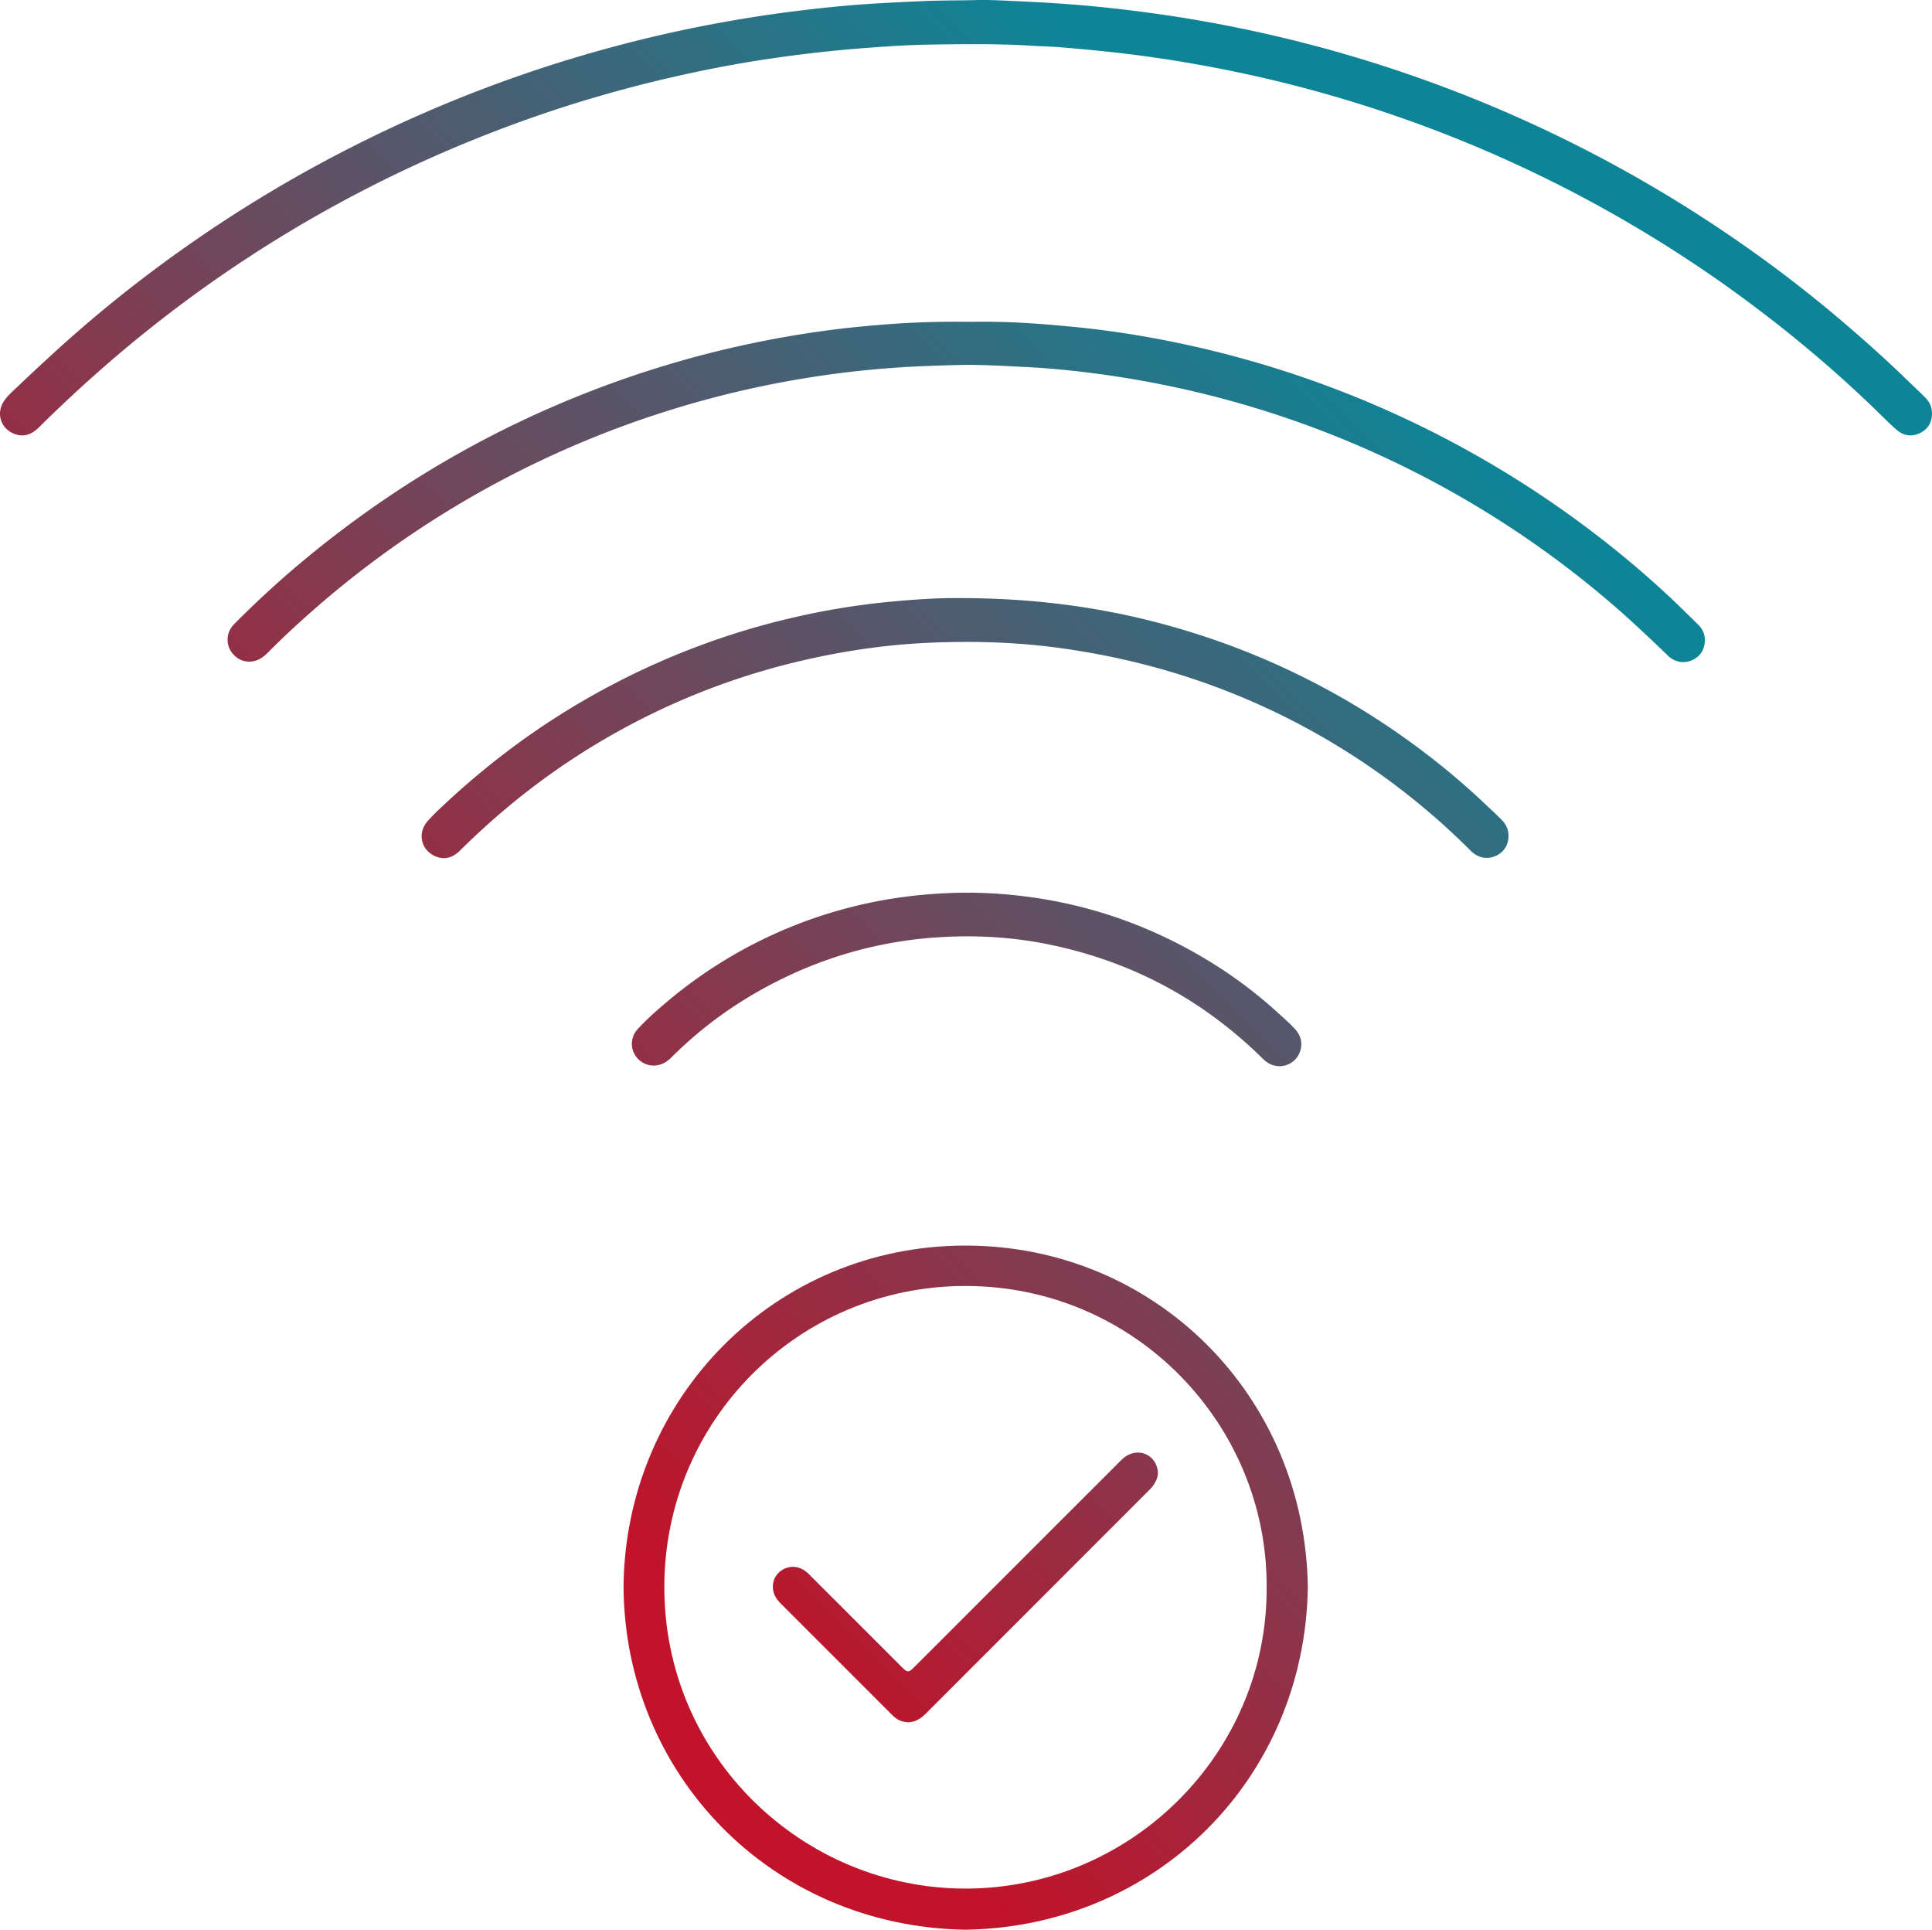 <svg id="Layer_1" data-name="Layer 1" xmlns="http://www.w3.org/2000/svg" xmlns:xlink="http://www.w3.org/1999/xlink" viewBox="0 0 2992.44 2988.43"><defs><style>.cls-1{fill:url(#New_Gradient_Swatch_2);}.cls-2{fill:url(#New_Gradient_Swatch_2-2);}.cls-3{fill:url(#New_Gradient_Swatch_2-3);}.cls-4{fill:url(#New_Gradient_Swatch_2-4);}.cls-5{fill:url(#New_Gradient_Swatch_2-5);}.cls-6{fill:url(#New_Gradient_Swatch_2-6);}</style><linearGradient id="New_Gradient_Swatch_2" x1="182.85" y1="1966.85" x2="2068.98" y2="80.72" gradientUnits="userSpaceOnUse"><stop offset="0.1" stop-color="#c1132a"/><stop offset="0.9" stop-color="#0d8597"/></linearGradient><linearGradient id="New_Gradient_Swatch_2-2" x1="1091.27" y1="2875.27" x2="2977.4" y2="989.14" xlink:href="#New_Gradient_Swatch_2"/><linearGradient id="New_Gradient_Swatch_2-3" x1="358.6" y1="2142.6" x2="2244.73" y2="256.48" xlink:href="#New_Gradient_Swatch_2"/><linearGradient id="New_Gradient_Swatch_2-4" x1="509.37" y1="2293.37" x2="2395.5" y2="407.24" xlink:href="#New_Gradient_Swatch_2"/><linearGradient id="New_Gradient_Swatch_2-5" x1="671.64" y1="2455.64" x2="2557.77" y2="569.51" xlink:href="#New_Gradient_Swatch_2"/><linearGradient id="New_Gradient_Swatch_2-6" x1="1046.97" y1="2830.97" x2="2933.1" y2="944.85" xlink:href="#New_Gradient_Swatch_2"/></defs><title>rdw_connection_icon</title><path class="cls-1" d="M1516,5.62c22.27-1,55.91,1.06,89.5,2.69q83.8,4,167.12,14.85a2093,2093,0,0,1,910.71,344.39,2037.26,2037.26,0,0,1,172.76,131c35.08,29.74,69.45,60.24,102.51,92.23,10.29,10,20.79,19.72,30.93,29.84,7.45,7.44,11.34,16.25,10.8,27-.69,13.7-7.41,23.35-19.68,28.89s-24.29,3.67-34.54-5.09c-8.6-7.36-16.69-15.33-24.76-23.27-71.92-70.68-149.27-134.89-231-193.81A2024.4,2024.4,0,0,0,1973.36,128q-96.9-22.69-195.52-36.08c-41.94-5.68-84-9.68-126.17-13.26-15.92-1.35-31.93-1.6-47.88-2.57-51.94-3.15-103.94-2.49-155.91-1.65-33.28.54-66.52,2.74-99.74,5.26Q1286.84,84.38,1226,92.65q-70.85,9.48-140.8,24.36a2023.77,2023.77,0,0,0-238,65.25A2055.7,2055.7,0,0,0,637.84,267,2018.22,2018.22,0,0,0,172.09,570.72q-53.55,46.63-104,96.58C57.63,677.68,45.73,682.86,31,677.59c-21.88-7.81-29.83-32.27-16.65-51.48,5.88-8.58,13.87-15.3,21.32-22.42C51.81,588.28,68.17,573.1,84.57,558A2047.76,2047.76,0,0,1,287.93,393.19,2077.39,2077.39,0,0,1,548.45,235.27a2100.23,2100.23,0,0,1,227.86-99.8A2093.15,2093.15,0,0,1,1218.72,25.38c45.24-6.05,90.57-11,136.13-14,25.92-1.72,51.86-2.86,77.81-4.11C1456.65,6.12,1480.61,6.15,1516,5.62Z" transform="translate(-7.94 -5.37)"/><path class="cls-2" d="M973.71,2462.87c2.8-294,235.51-529,530.41-528.56,292.26.43,525.59,231.47,529.5,529.8-5,297.25-236.52,525.47-530.89,529.69C1201,2988.44,975.77,2752.08,973.71,2462.87Zm996.11.73c1.52-251.06-202.78-467-467.07-466.73-257.8.24-465.6,208-465.84,466-.25,264.27,215.67,467.37,466.77,467.23C1759.89,2930,1971.25,2720.31,1969.82,2463.6Z" transform="translate(-7.94 -5.37)"/><path class="cls-3" d="M1504,503.71c14.34,0,28.67-.16,43,0,40.32.53,80.48,3.74,120.61,7.55,77.78,7.4,154.45,21.17,230.16,40.19A1598.41,1598.41,0,0,1,2487.46,839.1q51.36,39.81,99.19,83.88c17.44,16,34.18,32.72,51.08,49.27,5.9,5.78,9.9,12.47,10.6,20.9,1.26,15.19-5.24,27.49-18,33.93s-27.87,4.36-38.8-6.2c-19.65-19-39.47-37.78-59.7-56.14A1493.67,1493.67,0,0,0,2398,856.94a1529.25,1529.25,0,0,0-482.88-230.55,1544,1544,0,0,0-218.4-43.6c-33-4.18-66.18-7.35-99.48-9-34.93-1.74-69.87-4-104.84-3.15-36.94.92-73.88,2.19-110.76,5.13A1531.8,1531.8,0,0,0,882,701.94,1524.39,1524.39,0,0,0,488.1,954.61c-22,19.47-43.42,39.41-64.1,60.22-3.77,3.79-7.63,7.44-12.27,10.18-14.57,8.62-31.57,6-42.64-6.54a33.39,33.39,0,0,1-1.43-43.16,63.86,63.86,0,0,1,5.42-5.86C436.9,905.22,506.1,847.38,580,795.11A1578.86,1578.86,0,0,1,814.38,657.87,1597.09,1597.09,0,0,1,1278.86,518.5c35.28-5,70.73-8.5,106.29-11.15C1424.74,504.39,1464.33,503.28,1504,503.71Z" transform="translate(-7.94 -5.37)"/><path class="cls-4" d="M1491.55,931.61c131.71-.27,250.44,17.76,366.33,54.4a1163.44,1163.44,0,0,1,334.23,168.3,1139,1139,0,0,1,114.69,94.8c8.95,8.47,18,16.78,26.73,25.54,6,6.1,10.08,13.19,10.79,21.94,1.17,14.49-5.43,27-17.56,33.26-12.93,6.64-27,5-38.21-4.52-2.28-1.94-4.34-4.14-6.47-6.25a1099.42,1099.42,0,0,0-403.38-254.49c-74.93-26.91-151.91-45.16-230.74-55.89-66.91-9.1-134.18-10.9-201.47-7.92-67,3-133.2,12.8-198.57,28.14a1099.25,1099.25,0,0,0-458.38,230.37q-35.91,30.33-69.27,63.42c-9.58,9.55-21,14.26-34.57,10-24.59-7.71-32.68-36-15.59-55.54,7.89-9,16.68-17.26,25.45-25.43a1234.29,1234.29,0,0,1,121-99.76,1174.58,1174.58,0,0,1,199.51-115.49,1162.65,1162.65,0,0,1,216.29-73.76A1144.27,1144.27,0,0,1,1385,937.41C1423.85,933.69,1462.71,931.18,1491.55,931.61Z" transform="translate(-7.94 -5.37)"/><path class="cls-5" d="M1508.25,1387.76c135.14,1.15,262.91,37.37,380,110.74A694.87,694.87,0,0,1,1989,1575.36c8.11,7.43,16.43,14.63,23.91,22.69,8.38,9,12.58,19.5,9.73,32a33.69,33.69,0,0,1-51.13,21.09c-3.71-2.33-6.75-5.4-9.85-8.42q-140.76-137.57-333.86-175.68c-54.26-10.68-109.14-13.7-164.15-10.31a639.76,639.76,0,0,0-240.28,62.46c-64.53,31.06-122.59,71.21-173.44,121.68a65.62,65.62,0,0,1-10.62,9.07c-14.6,9.31-33.27,6.75-44.41-6.11a33.35,33.35,0,0,1,.72-44.73c12.84-14,27-26.67,41.5-39a714.57,714.57,0,0,1,363.81-164.76A783.47,783.47,0,0,1,1508.25,1387.76Z" transform="translate(-7.94 -5.37)"/><path class="cls-6" d="M1414.74,2672.57c-8.16-.39-15.29-2.81-21.32-8-2.51-2.18-4.86-4.55-7.22-6.9q-83.42-83.38-166.79-166.81a74.78,74.78,0,0,1-8-8.87c-9.52-13.17-8.25-30.61,2.75-41.14,12-11.51,29.73-12.05,42.79-1.18,3.07,2.55,5.84,5.46,8.66,8.28q67.88,67.83,135.72,135.68c1.65,1.65,3.27,3.33,5,4.94,7.2,6.86,9.13,6.93,16.47-.34,16.8-16.65,33.48-33.42,50.21-50.14l267.18-267.14c3.53-3.53,7-7.15,11.16-10,20.65-13.94,46.36-2.61,49.82,22.05,1.08,7.68-1.73,14.49-5.62,20.79a52.63,52.63,0,0,1-7.63,9.19q-173.1,173.22-346.25,346.38C1434,2666.93,1425.52,2672.23,1414.74,2672.57Z" transform="translate(-7.94 -5.37)"/></svg>